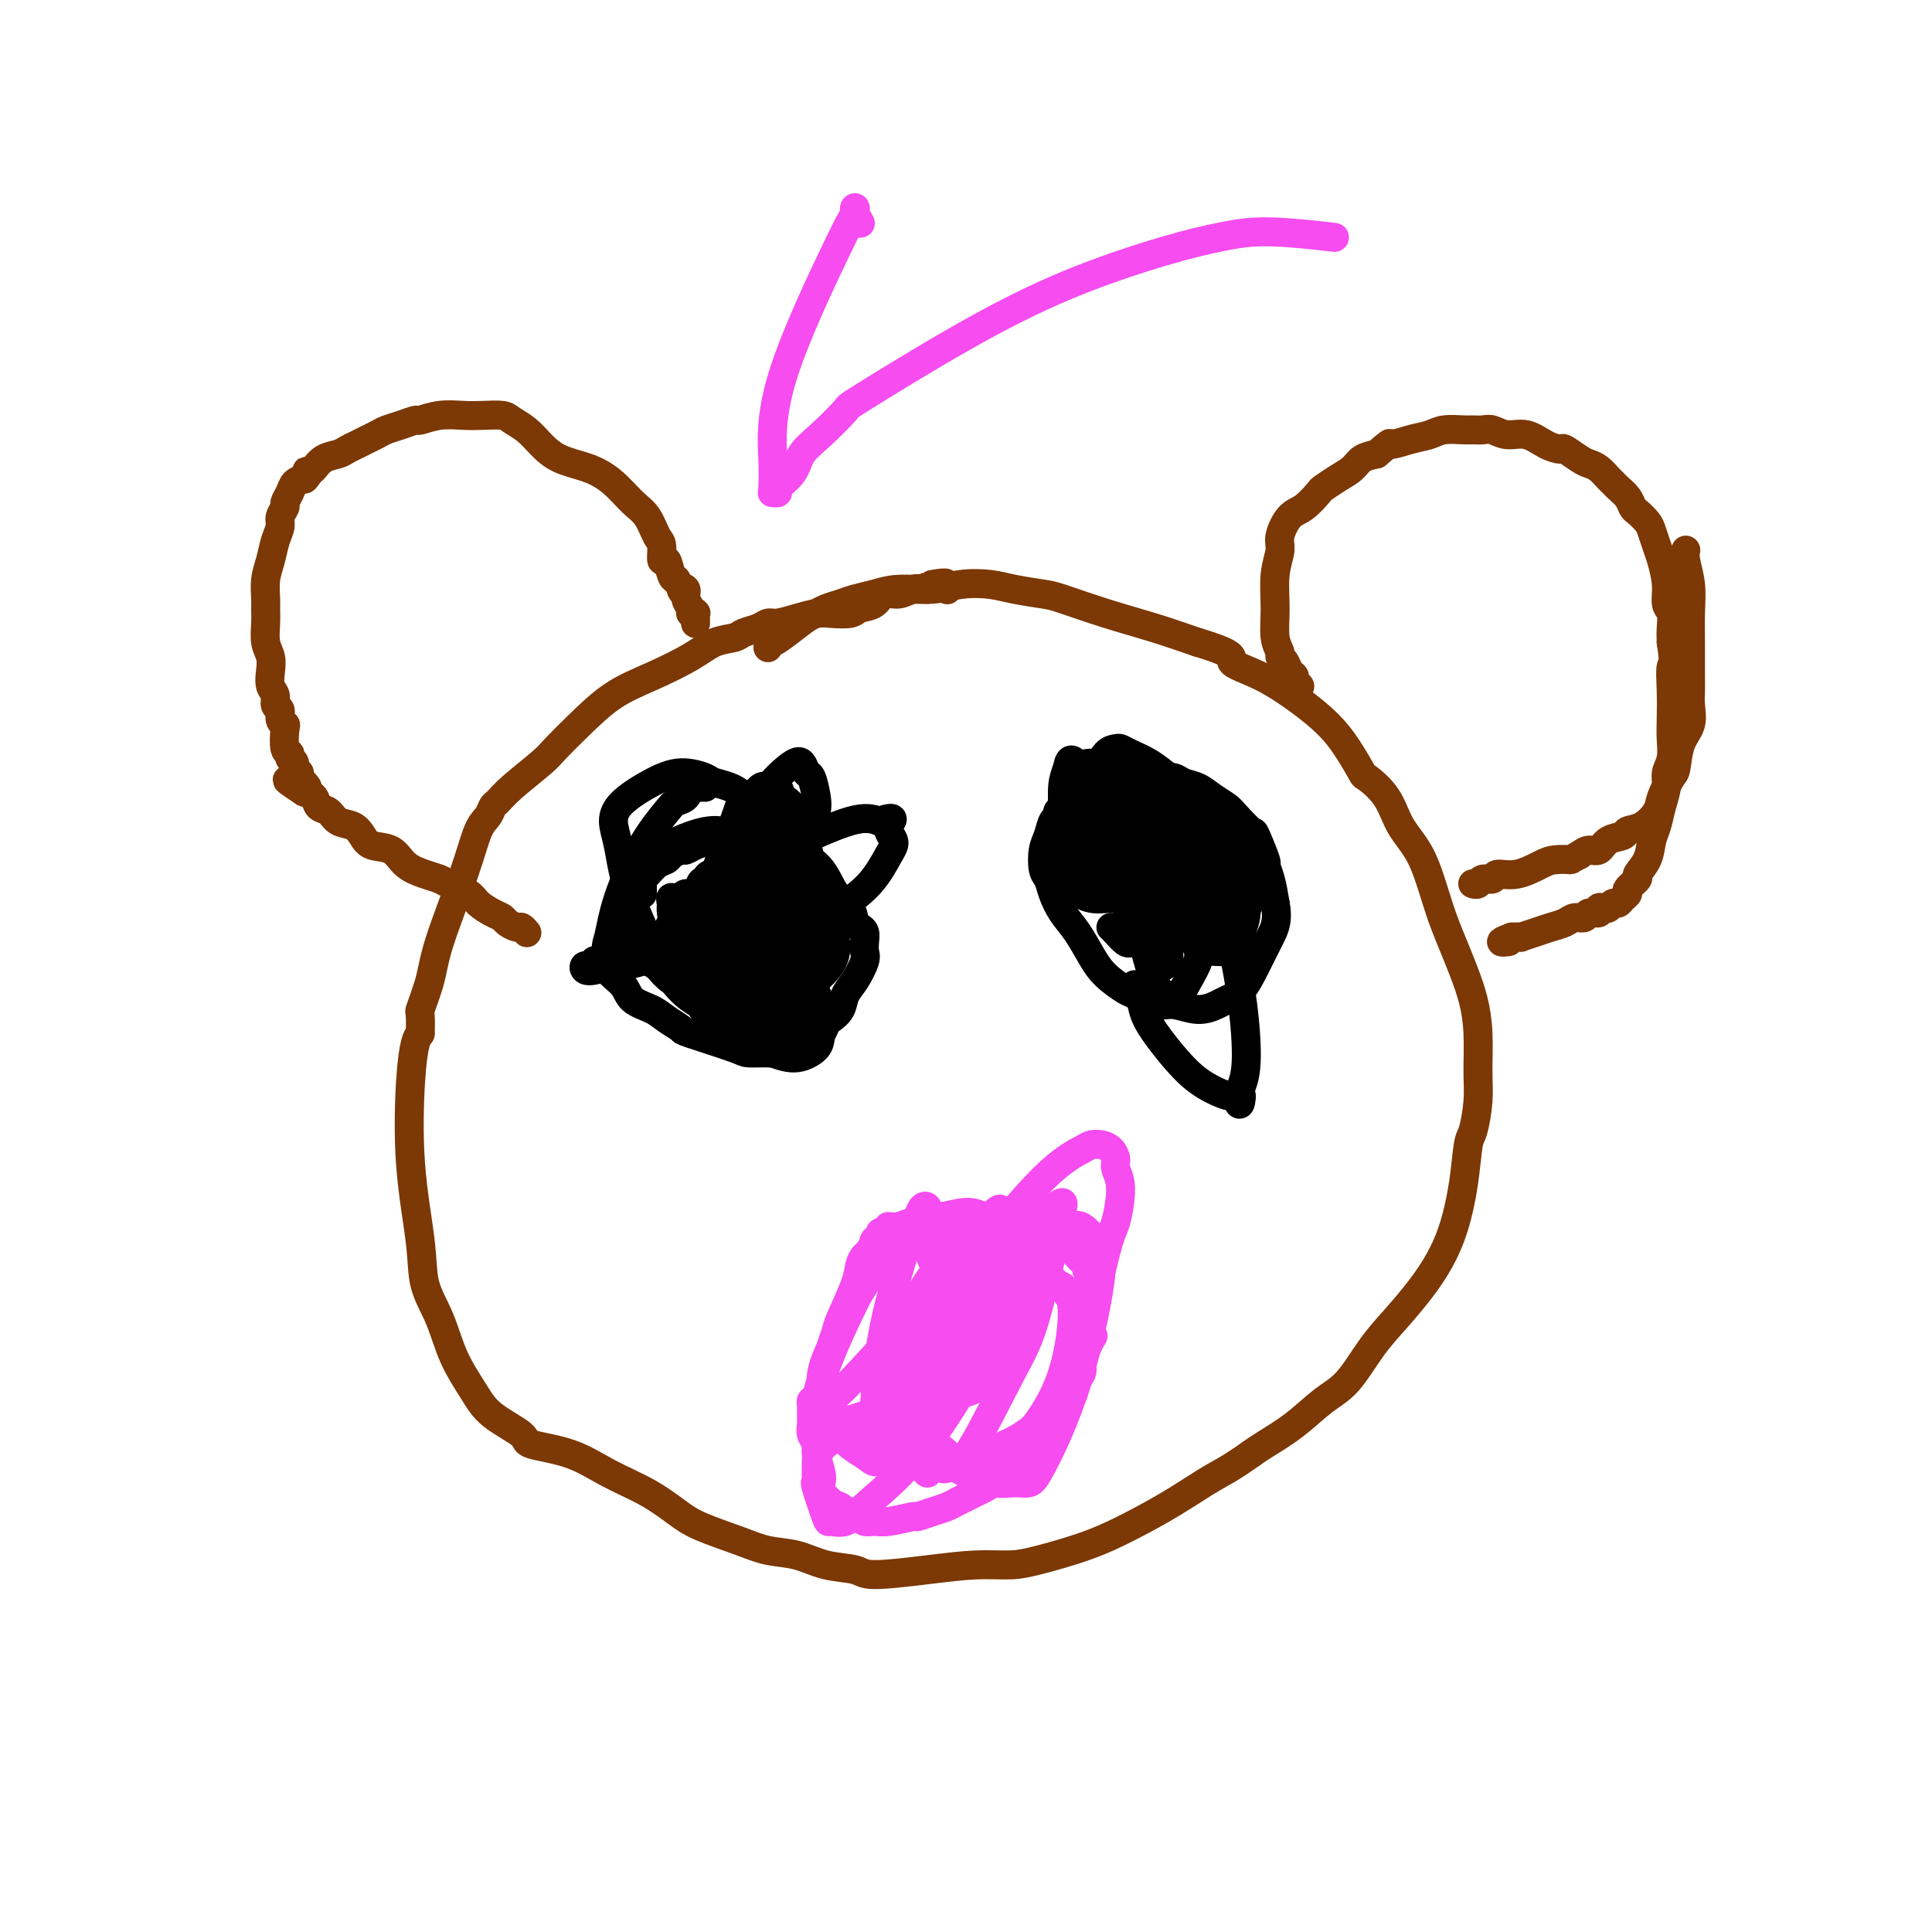 <svg viewBox='0 0 400 400' version='1.1' xmlns='http://www.w3.org/2000/svg' xmlns:xlink='http://www.w3.org/1999/xlink'><g fill='none' stroke='#7C3805' stroke-width='6' stroke-linecap='round' stroke-linejoin='round'><path d='M159,134c0.000,-0.000 0.000,-0.000 0,0c-0.000,0.000 -0.000,0.000 0,0c0.000,-0.000 0.000,-0.000 0,0c-0.000,0.000 -0.000,0.001 0,0c0.000,-0.001 0.000,-0.004 0,0c-0.000,0.004 -0.000,0.015 0,0c0.000,-0.015 0.002,-0.055 0,0c-0.002,0.055 -0.007,0.206 0,0c0.007,-0.206 0.026,-0.770 0,-1c-0.026,-0.230 -0.095,-0.128 0,0c0.095,0.128 0.356,0.280 1,0c0.644,-0.280 1.670,-0.992 3,-2c1.330,-1.008 2.963,-2.312 4,-3c1.037,-0.688 1.477,-0.762 2,-1c0.523,-0.238 1.130,-0.642 2,-1c0.870,-0.358 2.002,-0.669 3,-1c0.998,-0.331 1.861,-0.681 3,-1c1.139,-0.319 2.555,-0.608 4,-1c1.445,-0.392 2.919,-0.887 5,-1c2.081,-0.113 4.771,0.155 7,0c2.229,-0.155 3.999,-0.734 6,-1c2.001,-0.266 4.232,-0.220 6,0c1.768,0.220 3.071,0.614 5,1c1.929,0.386 4.484,0.764 6,1c1.516,0.236 1.994,0.331 4,1c2.006,0.669 5.540,1.911 9,3c3.460,1.089 6.846,2.025 10,3c3.154,0.975 6.077,1.987 9,3'/><path d='M248,133c8.909,2.644 6.683,3.255 7,4c0.317,0.745 3.178,1.626 6,3c2.822,1.374 5.604,3.241 8,5c2.396,1.759 4.406,3.410 6,5c1.594,1.590 2.771,3.120 4,5c1.229,1.880 2.510,4.109 3,5c0.490,0.891 0.190,0.442 1,1c0.810,0.558 2.731,2.122 4,4c1.269,1.878 1.887,4.070 3,6c1.113,1.930 2.721,3.599 4,6c1.279,2.401 2.230,5.532 3,8c0.770,2.468 1.359,4.271 2,6c0.641,1.729 1.334,3.385 2,5c0.666,1.615 1.303,3.188 2,5c0.697,1.812 1.452,3.862 2,6c0.548,2.138 0.890,4.364 1,7c0.110,2.636 -0.011,5.682 0,8c0.011,2.318 0.155,3.910 0,6c-0.155,2.090 -0.610,4.679 -1,6c-0.390,1.321 -0.714,1.373 -1,3c-0.286,1.627 -0.533,4.829 -1,8c-0.467,3.171 -1.156,6.312 -2,9c-0.844,2.688 -1.845,4.922 -3,7c-1.155,2.078 -2.463,4.000 -4,6c-1.537,2.000 -3.301,4.078 -5,6c-1.699,1.922 -3.333,3.687 -5,6c-1.667,2.313 -3.367,5.172 -5,7c-1.633,1.828 -3.201,2.624 -5,4c-1.799,1.376 -3.831,3.332 -6,5c-2.169,1.668 -4.477,3.048 -6,4c-1.523,0.952 -2.262,1.476 -3,2'/><path d='M259,301c-4.538,3.217 -5.882,3.758 -8,5c-2.118,1.242 -5.008,3.184 -8,5c-2.992,1.816 -6.085,3.505 -9,5c-2.915,1.495 -5.652,2.795 -9,4c-3.348,1.205 -7.306,2.313 -10,3c-2.694,0.687 -4.122,0.951 -6,1c-1.878,0.049 -4.206,-0.118 -7,0c-2.794,0.118 -6.055,0.522 -10,1c-3.945,0.478 -8.574,1.029 -11,1c-2.426,-0.029 -2.648,-0.640 -4,-1c-1.352,-0.360 -3.835,-0.470 -6,-1c-2.165,-0.530 -4.013,-1.481 -6,-2c-1.987,-0.519 -4.114,-0.606 -6,-1c-1.886,-0.394 -3.531,-1.094 -6,-2c-2.469,-0.906 -5.762,-2.018 -8,-3c-2.238,-0.982 -3.420,-1.835 -5,-3c-1.580,-1.165 -3.556,-2.642 -6,-4c-2.444,-1.358 -5.354,-2.596 -8,-4c-2.646,-1.404 -5.029,-2.975 -8,-4c-2.971,-1.025 -6.532,-1.506 -8,-2c-1.468,-0.494 -0.843,-1.001 -2,-2c-1.157,-0.999 -4.097,-2.491 -6,-4c-1.903,-1.509 -2.771,-3.035 -4,-5c-1.229,-1.965 -2.820,-4.368 -4,-7c-1.180,-2.632 -1.949,-5.493 -3,-8c-1.051,-2.507 -2.384,-4.661 -3,-7c-0.616,-2.339 -0.516,-4.864 -1,-9c-0.484,-4.136 -1.552,-9.882 -2,-16c-0.448,-6.118 -0.274,-12.609 0,-17c0.274,-4.391 0.650,-6.683 1,-8c0.350,-1.317 0.675,-1.658 1,-2'/><path d='M87,214c0.202,-5.024 -0.294,-4.084 0,-5c0.294,-0.916 1.378,-3.687 2,-6c0.622,-2.313 0.783,-4.168 2,-8c1.217,-3.832 3.491,-9.642 5,-14c1.509,-4.358 2.252,-7.266 3,-9c0.748,-1.734 1.499,-2.296 2,-3c0.501,-0.704 0.751,-1.552 1,-2c0.249,-0.448 0.497,-0.498 1,-1c0.503,-0.502 1.262,-1.457 3,-3c1.738,-1.543 4.457,-3.675 6,-5c1.543,-1.325 1.910,-1.842 3,-3c1.090,-1.158 2.902,-2.958 5,-5c2.098,-2.042 4.481,-4.326 7,-6c2.519,-1.674 5.174,-2.739 8,-4c2.826,-1.261 5.825,-2.719 8,-4c2.175,-1.281 3.528,-2.386 5,-3c1.472,-0.614 3.064,-0.738 4,-1c0.936,-0.262 1.215,-0.661 2,-1c0.785,-0.339 2.076,-0.616 3,-1c0.924,-0.384 1.481,-0.874 2,-1c0.519,-0.126 1.000,0.111 2,0c1.000,-0.111 2.518,-0.569 4,-1c1.482,-0.431 2.929,-0.835 4,-1c1.071,-0.165 1.767,-0.090 3,0c1.233,0.090 3.005,0.197 4,0c0.995,-0.197 1.214,-0.697 2,-1c0.786,-0.303 2.139,-0.407 3,-1c0.861,-0.593 1.231,-1.674 2,-2c0.769,-0.326 1.938,0.105 3,0c1.062,-0.105 2.018,-0.744 3,-1c0.982,-0.256 1.991,-0.128 3,0'/><path d='M192,122c6.973,-1.928 2.404,-1.249 1,-1c-1.404,0.249 0.356,0.067 1,0c0.644,-0.067 0.171,-0.018 0,0c-0.171,0.018 -0.042,0.005 0,0c0.042,-0.005 -0.004,-0.002 0,0c0.004,0.002 0.057,0.004 0,0c-0.057,-0.004 -0.225,-0.015 0,0c0.225,0.015 0.844,0.056 1,0c0.156,-0.056 -0.150,-0.207 0,0c0.150,0.207 0.757,0.774 1,1c0.243,0.226 0.121,0.113 0,0'/></g>
<g fill='none' stroke='#000000' stroke-width='6' stroke-linecap='round' stroke-linejoin='round'><path d='M133,185c0.000,-0.000 0.000,-0.000 0,0c-0.000,0.000 -0.000,0.001 0,0c0.000,-0.001 0.000,-0.004 0,0c-0.000,0.004 -0.000,0.015 0,0c0.000,-0.015 0.000,-0.057 0,0c-0.000,0.057 -0.000,0.211 0,0c0.000,-0.211 0.000,-0.788 0,-1c-0.000,-0.212 -0.000,-0.061 0,0c0.000,0.061 0.000,0.031 0,0c-0.000,-0.031 -0.001,-0.064 0,0c0.001,0.064 0.002,0.225 0,0c-0.002,-0.225 -0.009,-0.838 0,-1c0.009,-0.162 0.034,0.125 0,0c-0.034,-0.125 -0.126,-0.663 0,-1c0.126,-0.337 0.472,-0.472 1,-1c0.528,-0.528 1.240,-1.447 2,-2c0.760,-0.553 1.568,-0.740 2,-1c0.432,-0.260 0.489,-0.595 1,-1c0.511,-0.405 1.476,-0.882 2,-1c0.524,-0.118 0.607,0.122 1,0c0.393,-0.122 1.096,-0.607 2,-1c0.904,-0.393 2.009,-0.696 3,-1c0.991,-0.304 1.870,-0.610 3,-1c1.130,-0.390 2.512,-0.866 4,-1c1.488,-0.134 3.081,0.072 4,0c0.919,-0.072 1.163,-0.423 2,0c0.837,0.423 2.265,1.618 3,2c0.735,0.382 0.775,-0.051 1,0c0.225,0.051 0.636,0.586 1,1c0.364,0.414 0.682,0.707 1,1'/><path d='M166,176c2.556,0.580 0.947,0.530 1,1c0.053,0.470 1.768,1.460 3,3c1.232,1.540 1.980,3.630 3,5c1.020,1.370 2.312,2.019 3,3c0.688,0.981 0.772,2.294 1,3c0.228,0.706 0.598,0.806 1,1c0.402,0.194 0.834,0.481 1,1c0.166,0.519 0.066,1.268 0,2c-0.066,0.732 -0.097,1.445 0,2c0.097,0.555 0.320,0.951 0,2c-0.320,1.049 -1.185,2.752 -2,4c-0.815,1.248 -1.580,2.040 -2,3c-0.420,0.960 -0.495,2.088 -1,3c-0.505,0.912 -1.439,1.606 -2,2c-0.561,0.394 -0.750,0.486 -1,1c-0.250,0.514 -0.561,1.448 -1,2c-0.439,0.552 -1.007,0.722 -2,1c-0.993,0.278 -2.410,0.663 -3,1c-0.590,0.337 -0.353,0.625 -1,1c-0.647,0.375 -2.178,0.836 -3,1c-0.822,0.164 -0.936,0.031 -2,0c-1.064,-0.031 -3.079,0.038 -4,0c-0.921,-0.038 -0.748,-0.184 -3,-1c-2.252,-0.816 -6.929,-2.301 -9,-3c-2.071,-0.699 -1.537,-0.613 -2,-1c-0.463,-0.387 -1.925,-1.247 -3,-2c-1.075,-0.753 -1.763,-1.398 -3,-2c-1.237,-0.602 -3.022,-1.161 -4,-2c-0.978,-0.839 -1.148,-1.957 -2,-3c-0.852,-1.043 -2.386,-2.012 -3,-3c-0.614,-0.988 -0.307,-1.994 0,-3'/><path d='M126,198c-0.834,-1.963 -0.418,-2.372 0,-4c0.418,-1.628 0.837,-4.477 2,-8c1.163,-3.523 3.071,-7.722 5,-11c1.929,-3.278 3.879,-5.635 5,-7c1.121,-1.365 1.413,-1.739 2,-2c0.587,-0.261 1.467,-0.410 2,-1c0.533,-0.590 0.717,-1.622 1,-2c0.283,-0.378 0.664,-0.101 1,0c0.336,0.101 0.626,0.027 1,0c0.374,-0.027 0.832,-0.007 1,0c0.168,0.007 0.045,0.002 0,0c-0.045,-0.002 -0.012,-0.001 0,0c0.012,0.001 0.003,0.000 0,0c-0.003,-0.000 -0.001,-0.000 0,0c0.001,0.000 0.000,0.000 0,0c-0.000,-0.000 -0.000,-0.000 0,0c0.000,0.000 0.000,0.000 0,0c-0.000,-0.000 -0.000,-0.000 0,0'/><path d='M224,164c0.030,-0.030 0.059,-0.060 0,0c-0.059,0.060 -0.208,0.208 0,0c0.208,-0.208 0.773,-0.774 1,-1c0.227,-0.226 0.117,-0.113 0,0c-0.117,0.113 -0.240,0.228 0,0c0.240,-0.228 0.842,-0.797 1,-1c0.158,-0.203 -0.128,-0.040 0,0c0.128,0.040 0.670,-0.041 1,0c0.330,0.041 0.448,0.206 1,0c0.552,-0.206 1.536,-0.784 3,-1c1.464,-0.216 3.406,-0.070 5,0c1.594,0.070 2.838,0.063 4,0c1.162,-0.063 2.241,-0.182 3,0c0.759,0.182 1.199,0.666 2,1c0.801,0.334 1.963,0.518 3,1c1.037,0.482 1.950,1.263 3,2c1.050,0.737 2.236,1.431 3,2c0.764,0.569 1.104,1.012 2,2c0.896,0.988 2.348,2.521 3,3c0.652,0.479 0.503,-0.095 1,1c0.497,1.095 1.638,3.861 2,5c0.362,1.139 -0.056,0.653 0,1c0.056,0.347 0.588,1.528 1,3c0.412,1.472 0.706,3.236 1,5'/><path d='M264,187c0.692,3.615 -0.078,5.153 -1,7c-0.922,1.847 -1.995,4.002 -3,6c-1.005,1.998 -1.942,3.837 -3,5c-1.058,1.163 -2.239,1.648 -3,2c-0.761,0.352 -1.104,0.571 -2,1c-0.896,0.429 -2.346,1.070 -4,1c-1.654,-0.070 -3.514,-0.850 -5,-1c-1.486,-0.150 -2.600,0.331 -4,0c-1.400,-0.331 -3.088,-1.474 -4,-2c-0.912,-0.526 -1.049,-0.436 -2,-1c-0.951,-0.564 -2.717,-1.781 -4,-3c-1.283,-1.219 -2.084,-2.438 -3,-4c-0.916,-1.562 -1.948,-3.466 -3,-5c-1.052,-1.534 -2.125,-2.697 -3,-4c-0.875,-1.303 -1.552,-2.746 -2,-4c-0.448,-1.254 -0.667,-2.318 -1,-3c-0.333,-0.682 -0.779,-0.981 -1,-2c-0.221,-1.019 -0.218,-2.759 0,-4c0.218,-1.241 0.651,-1.982 1,-3c0.349,-1.018 0.615,-2.314 1,-3c0.385,-0.686 0.890,-0.761 1,-1c0.110,-0.239 -0.175,-0.641 0,-1c0.175,-0.359 0.810,-0.674 1,-1c0.190,-0.326 -0.065,-0.665 0,-1c0.065,-0.335 0.451,-0.668 1,-1c0.549,-0.332 1.261,-0.663 2,-1c0.739,-0.337 1.505,-0.679 2,-1c0.495,-0.321 0.720,-0.622 1,-1c0.280,-0.378 0.614,-0.832 1,-1c0.386,-0.168 0.825,-0.048 1,0c0.175,0.048 0.088,0.024 0,0'/><path d='M228,161c1.856,-2.321 0.498,-0.622 0,0c-0.498,0.622 -0.134,0.167 0,0c0.134,-0.167 0.038,-0.048 0,0c-0.038,0.048 -0.019,0.024 0,0'/><path d='M242,177c-0.030,-0.030 -0.061,-0.061 0,0c0.061,0.061 0.212,0.212 0,0c-0.212,-0.212 -0.789,-0.789 -1,-1c-0.211,-0.211 -0.057,-0.057 0,0c0.057,0.057 0.015,0.015 0,0c-0.015,-0.015 -0.004,-0.004 0,0c0.004,0.004 0.001,0.001 0,0c-0.001,-0.001 -0.000,-0.000 0,0c0.000,0.000 0.000,0.000 0,0c-0.000,-0.000 -0.000,-0.000 0,0c0.000,0.000 0.000,0.000 0,0c-0.000,-0.000 -0.000,-0.000 0,0c0.000,0.000 0.000,0.000 0,0c-0.000,-0.000 -0.000,-0.000 0,0c0.000,0.000 0.000,0.000 0,0c-0.000,-0.000 -0.000,-0.000 0,0'/><path d='M237,182c-0.030,0.008 -0.059,0.016 0,0c0.059,-0.016 0.208,-0.057 0,0c-0.208,0.057 -0.773,0.210 -1,0c-0.227,-0.210 -0.117,-0.785 0,-1c0.117,-0.215 0.242,-0.070 0,0c-0.242,0.070 -0.849,0.066 -1,0c-0.151,-0.066 0.156,-0.193 0,-1c-0.156,-0.807 -0.774,-2.293 -1,-4c-0.226,-1.707 -0.061,-3.634 0,-5c0.061,-1.366 0.017,-2.169 0,-3c-0.017,-0.831 -0.006,-1.690 0,-2c0.006,-0.310 0.006,-0.072 0,0c-0.006,0.072 -0.019,-0.021 0,0c0.019,0.021 0.070,0.157 0,0c-0.070,-0.157 -0.260,-0.609 0,0c0.260,0.609 0.970,2.277 2,4c1.030,1.723 2.381,3.501 3,6c0.619,2.499 0.505,5.720 1,8c0.495,2.280 1.597,3.619 2,5c0.403,1.381 0.105,2.805 0,4c-0.105,1.195 -0.017,2.163 0,3c0.017,0.837 -0.035,1.544 0,2c0.035,0.456 0.159,0.662 0,1c-0.159,0.338 -0.601,0.807 -1,1c-0.399,0.193 -0.755,0.110 -1,0c-0.245,-0.110 -0.380,-0.248 -1,-1c-0.620,-0.752 -1.724,-2.119 -2,-3c-0.276,-0.881 0.277,-1.277 0,-3c-0.277,-1.723 -1.382,-4.771 -2,-7c-0.618,-2.229 -0.748,-3.637 -1,-5c-0.252,-1.363 -0.626,-2.682 -1,-4'/><path d='M233,177c-0.375,-3.346 0.689,-2.213 1,-2c0.311,0.213 -0.129,-0.496 0,-1c0.129,-0.504 0.827,-0.804 1,-1c0.173,-0.196 -0.181,-0.288 0,0c0.181,0.288 0.896,0.957 2,2c1.104,1.043 2.597,2.460 4,4c1.403,1.540 2.717,3.201 4,5c1.283,1.799 2.534,3.734 3,5c0.466,1.266 0.147,1.863 0,3c-0.147,1.137 -0.122,2.812 0,4c0.122,1.188 0.342,1.887 0,3c-0.342,1.113 -1.246,2.640 -2,4c-0.754,1.360 -1.357,2.554 -2,3c-0.643,0.446 -1.324,0.144 -2,0c-0.676,-0.144 -1.345,-0.129 -2,-1c-0.655,-0.871 -1.295,-2.629 -2,-5c-0.705,-2.371 -1.473,-5.357 -2,-8c-0.527,-2.643 -0.812,-4.943 -1,-7c-0.188,-2.057 -0.278,-3.871 0,-6c0.278,-2.129 0.924,-4.575 1,-6c0.076,-1.425 -0.419,-1.831 0,-3c0.419,-1.169 1.752,-3.101 3,-4c1.248,-0.899 2.413,-0.764 3,-1c0.587,-0.236 0.598,-0.843 1,-1c0.402,-0.157 1.195,0.135 2,1c0.805,0.865 1.624,2.304 3,6c1.376,3.696 3.311,9.648 5,16c1.689,6.352 3.133,13.105 4,19c0.867,5.895 1.156,10.933 1,14c-0.156,3.067 -0.759,4.162 -1,5c-0.241,0.838 -0.121,1.419 0,2'/><path d='M257,227c-0.230,3.228 -0.806,0.798 -1,0c-0.194,-0.798 -0.006,0.037 -1,0c-0.994,-0.037 -3.169,-0.948 -5,-2c-1.831,-1.052 -3.317,-2.247 -5,-4c-1.683,-1.753 -3.561,-4.064 -5,-6c-1.439,-1.936 -2.437,-3.498 -3,-5c-0.563,-1.502 -0.690,-2.943 -1,-4c-0.310,-1.057 -0.803,-1.731 -1,-2c-0.197,-0.269 -0.099,-0.135 0,0'/><path d='M242,182c-0.418,0.007 -0.836,0.014 -1,0c-0.164,-0.014 -0.072,-0.048 0,0c0.072,0.048 0.126,0.178 0,0c-0.126,-0.178 -0.430,-0.664 -1,-1c-0.570,-0.336 -1.405,-0.523 -2,-1c-0.595,-0.477 -0.949,-1.244 -1,-2c-0.051,-0.756 0.200,-1.501 0,-2c-0.200,-0.499 -0.852,-0.753 -1,-1c-0.148,-0.247 0.207,-0.487 0,-1c-0.207,-0.513 -0.977,-1.299 -1,-2c-0.023,-0.701 0.699,-1.319 1,-2c0.301,-0.681 0.180,-1.427 1,-2c0.820,-0.573 2.580,-0.973 4,-1c1.420,-0.027 2.501,0.320 4,1c1.499,0.680 3.418,1.693 5,3c1.582,1.307 2.828,2.907 4,5c1.172,2.093 2.269,4.680 3,7c0.731,2.320 1.095,4.373 1,6c-0.095,1.627 -0.650,2.828 -1,4c-0.350,1.172 -0.496,2.313 -1,3c-0.504,0.687 -1.367,0.918 -2,1c-0.633,0.082 -1.035,0.013 -2,0c-0.965,-0.013 -2.494,0.028 -5,-2c-2.506,-2.028 -5.988,-6.127 -9,-11c-3.012,-4.873 -5.554,-10.521 -7,-14c-1.446,-3.479 -1.796,-4.789 -2,-6c-0.204,-1.211 -0.261,-2.325 0,-3c0.261,-0.675 0.839,-0.913 1,-1c0.161,-0.087 -0.097,-0.025 0,0c0.097,0.025 0.548,0.012 1,0'/><path d='M231,160c0.500,-0.230 0.749,1.196 1,2c0.251,0.804 0.503,0.987 1,2c0.497,1.013 1.239,2.857 2,5c0.761,2.143 1.540,4.584 2,7c0.460,2.416 0.600,4.806 1,6c0.400,1.194 1.061,1.193 1,2c-0.061,0.807 -0.845,2.421 -1,3c-0.155,0.579 0.320,0.122 0,0c-0.320,-0.122 -1.434,0.091 -2,0c-0.566,-0.091 -0.583,-0.484 -1,-1c-0.417,-0.516 -1.234,-1.154 -2,-2c-0.766,-0.846 -1.480,-1.900 -2,-3c-0.520,-1.100 -0.844,-2.245 -1,-3c-0.156,-0.755 -0.144,-1.119 0,-2c0.144,-0.881 0.420,-2.279 1,-4c0.580,-1.721 1.465,-3.765 2,-5c0.535,-1.235 0.719,-1.662 1,-2c0.281,-0.338 0.660,-0.588 1,-1c0.340,-0.412 0.643,-0.985 1,-1c0.357,-0.015 0.769,0.527 1,1c0.231,0.473 0.281,0.877 1,2c0.719,1.123 2.109,2.966 3,5c0.891,2.034 1.285,4.261 1,6c-0.285,1.739 -1.250,2.991 -2,4c-0.750,1.009 -1.285,1.774 -2,2c-0.715,0.226 -1.609,-0.086 -2,0c-0.391,0.086 -0.280,0.569 -1,0c-0.720,-0.569 -2.271,-2.192 -3,-3c-0.729,-0.808 -0.637,-0.802 -1,-2c-0.363,-1.198 -1.182,-3.599 -2,-6'/><path d='M229,172c-0.892,-2.581 -1.624,-5.032 -2,-7c-0.376,-1.968 -0.398,-3.453 0,-5c0.398,-1.547 1.214,-3.156 2,-4c0.786,-0.844 1.540,-0.925 2,-1c0.460,-0.075 0.626,-0.146 1,0c0.374,0.146 0.955,0.508 2,1c1.045,0.492 2.552,1.113 4,2c1.448,0.887 2.836,2.039 4,3c1.164,0.961 2.105,1.732 3,4c0.895,2.268 1.744,6.033 2,8c0.256,1.967 -0.080,2.136 0,4c0.080,1.864 0.577,5.424 0,8c-0.577,2.576 -2.226,4.168 -3,5c-0.774,0.832 -0.672,0.905 -1,1c-0.328,0.095 -1.086,0.212 -2,0c-0.914,-0.212 -1.983,-0.753 -3,-2c-1.017,-1.247 -1.983,-3.201 -3,-5c-1.017,-1.799 -2.086,-3.443 -3,-5c-0.914,-1.557 -1.673,-3.025 -2,-4c-0.327,-0.975 -0.221,-1.456 0,-2c0.221,-0.544 0.558,-1.152 1,-2c0.442,-0.848 0.989,-1.937 2,-3c1.011,-1.063 2.487,-2.100 4,-3c1.513,-0.900 3.063,-1.663 4,-2c0.937,-0.337 1.262,-0.248 2,0c0.738,0.248 1.889,0.653 3,1c1.111,0.347 2.182,0.634 3,1c0.818,0.366 1.384,0.809 2,2c0.616,1.191 1.281,3.128 2,5c0.719,1.872 1.491,3.678 2,5c0.509,1.322 0.754,2.161 1,3'/><path d='M256,180c1.164,2.442 0.573,1.048 0,1c-0.573,-0.048 -1.129,1.252 -2,2c-0.871,0.748 -2.056,0.944 -4,1c-1.944,0.056 -4.647,-0.028 -6,0c-1.353,0.028 -1.356,0.168 -3,0c-1.644,-0.168 -4.928,-0.644 -7,-1c-2.072,-0.356 -2.932,-0.592 -4,-1c-1.068,-0.408 -2.343,-0.987 -3,-2c-0.657,-1.013 -0.695,-2.458 -1,-4c-0.305,-1.542 -0.878,-3.181 -1,-5c-0.122,-1.819 0.208,-3.819 1,-5c0.792,-1.181 2.046,-1.544 3,-2c0.954,-0.456 1.609,-1.005 2,-1c0.391,0.005 0.518,0.563 1,1c0.482,0.437 1.317,0.753 2,1c0.683,0.247 1.213,0.425 2,1c0.787,0.575 1.830,1.548 3,3c1.170,1.452 2.466,3.384 3,5c0.534,1.616 0.306,2.916 0,4c-0.306,1.084 -0.692,1.952 -1,3c-0.308,1.048 -0.540,2.275 -1,3c-0.460,0.725 -1.150,0.948 -2,1c-0.850,0.052 -1.862,-0.068 -3,0c-1.138,0.068 -2.404,0.323 -4,0c-1.596,-0.323 -3.524,-1.225 -5,-2c-1.476,-0.775 -2.501,-1.425 -3,-2c-0.499,-0.575 -0.471,-1.077 -1,-2c-0.529,-0.923 -1.616,-2.268 -2,-4c-0.384,-1.732 -0.065,-3.851 0,-6c0.065,-2.149 -0.124,-4.328 0,-6c0.124,-1.672 0.562,-2.836 1,-4'/><path d='M221,159c0.461,-2.691 1.112,-1.419 2,-1c0.888,0.419 2.013,-0.014 3,0c0.987,0.014 1.837,0.476 3,1c1.163,0.524 2.640,1.109 4,2c1.360,0.891 2.604,2.087 4,3c1.396,0.913 2.943,1.542 4,3c1.057,1.458 1.624,3.743 2,5c0.376,1.257 0.562,1.485 0,3c-0.562,1.515 -1.871,4.316 -3,6c-1.129,1.684 -2.077,2.250 -3,3c-0.923,0.750 -1.819,1.685 -3,2c-1.181,0.315 -2.646,0.011 -4,0c-1.354,-0.011 -2.598,0.271 -4,0c-1.402,-0.271 -2.961,-1.094 -4,-2c-1.039,-0.906 -1.558,-1.894 -2,-3c-0.442,-1.106 -0.807,-2.328 -1,-3c-0.193,-0.672 -0.214,-0.793 0,-2c0.214,-1.207 0.661,-3.501 1,-5c0.339,-1.499 0.568,-2.204 1,-3c0.432,-0.796 1.067,-1.682 2,-2c0.933,-0.318 2.163,-0.067 3,0c0.837,0.067 1.279,-0.050 2,0c0.721,0.050 1.721,0.268 3,1c1.279,0.732 2.837,1.977 4,3c1.163,1.023 1.929,1.823 3,3c1.071,1.177 2.446,2.732 3,4c0.554,1.268 0.287,2.249 0,3c-0.287,0.751 -0.592,1.274 -1,2c-0.408,0.726 -0.917,1.657 -1,2c-0.083,0.343 0.262,0.098 0,0c-0.262,-0.098 -1.131,-0.049 -2,0'/><path d='M237,184c-0.838,1.090 -0.932,0.315 -2,-1c-1.068,-1.315 -3.111,-3.171 -4,-4c-0.889,-0.829 -0.625,-0.633 -1,-1c-0.375,-0.367 -1.387,-1.299 -2,-2c-0.613,-0.701 -0.825,-1.173 -1,-2c-0.175,-0.827 -0.313,-2.011 0,-3c0.313,-0.989 1.076,-1.783 2,-3c0.924,-1.217 2.008,-2.856 3,-4c0.992,-1.144 1.892,-1.792 3,-2c1.108,-0.208 2.422,0.024 3,0c0.578,-0.024 0.418,-0.305 1,0c0.582,0.305 1.907,1.194 3,2c1.093,0.806 1.954,1.528 3,3c1.046,1.472 2.275,3.694 3,6c0.725,2.306 0.945,4.696 1,7c0.055,2.304 -0.054,4.523 -1,6c-0.946,1.477 -2.729,2.212 -4,3c-1.271,0.788 -2.029,1.629 -3,2c-0.971,0.371 -2.155,0.271 -3,0c-0.845,-0.271 -1.351,-0.715 -2,-1c-0.649,-0.285 -1.441,-0.411 -2,-1c-0.559,-0.589 -0.886,-1.640 -1,-2c-0.114,-0.360 -0.014,-0.027 0,-1c0.014,-0.973 -0.057,-3.252 0,-5c0.057,-1.748 0.241,-2.966 1,-4c0.759,-1.034 2.094,-1.882 3,-3c0.906,-1.118 1.384,-2.504 2,-3c0.616,-0.496 1.371,-0.102 2,0c0.629,0.102 1.131,-0.088 2,0c0.869,0.088 2.105,0.454 3,1c0.895,0.546 1.447,1.273 2,2'/><path d='M248,174c1.740,0.583 1.592,0.539 2,1c0.408,0.461 1.374,1.425 2,2c0.626,0.575 0.914,0.761 1,1c0.086,0.239 -0.028,0.531 0,1c0.028,0.469 0.198,1.117 0,2c-0.198,0.883 -0.763,2.003 -1,3c-0.237,0.997 -0.147,1.873 0,3c0.147,1.127 0.352,2.506 0,3c-0.352,0.494 -1.260,0.102 -2,0c-0.740,-0.102 -1.312,0.084 -2,0c-0.688,-0.084 -1.491,-0.440 -2,-1c-0.509,-0.560 -0.723,-1.325 -1,-2c-0.277,-0.675 -0.618,-1.259 -1,-2c-0.382,-0.741 -0.807,-1.638 -1,-3c-0.193,-1.362 -0.155,-3.188 0,-5c0.155,-1.812 0.426,-3.610 1,-5c0.574,-1.390 1.452,-2.370 2,-3c0.548,-0.630 0.765,-0.908 1,-1c0.235,-0.092 0.489,0.001 1,0c0.511,-0.001 1.279,-0.097 2,0c0.721,0.097 1.394,0.386 2,1c0.606,0.614 1.144,1.554 2,3c0.856,1.446 2.032,3.399 3,5c0.968,1.601 1.730,2.852 2,4c0.270,1.148 0.047,2.195 0,3c-0.047,0.805 0.081,1.368 0,2c-0.081,0.632 -0.372,1.334 -1,2c-0.628,0.666 -1.592,1.295 -3,2c-1.408,0.705 -3.259,1.487 -5,2c-1.741,0.513 -3.370,0.756 -5,1'/><path d='M245,193c-2.086,0.718 -2.300,1.014 -3,1c-0.700,-0.014 -1.886,-0.338 -3,-1c-1.114,-0.662 -2.155,-1.663 -3,-3c-0.845,-1.337 -1.495,-3.012 -2,-5c-0.505,-1.988 -0.864,-4.291 -1,-6c-0.136,-1.709 -0.050,-2.826 0,-4c0.050,-1.174 0.065,-2.406 0,-3c-0.065,-0.594 -0.211,-0.551 0,-1c0.211,-0.449 0.779,-1.390 1,-2c0.221,-0.610 0.097,-0.888 0,-1c-0.097,-0.112 -0.166,-0.058 0,0c0.166,0.058 0.567,0.120 1,0c0.433,-0.120 0.896,-0.422 1,0c0.104,0.422 -0.153,1.566 0,2c0.153,0.434 0.716,0.157 1,1c0.284,0.843 0.287,2.807 0,4c-0.287,1.193 -0.865,1.615 -1,3c-0.135,1.385 0.175,3.733 0,6c-0.175,2.267 -0.833,4.451 -1,6c-0.167,1.549 0.159,2.461 0,3c-0.159,0.539 -0.803,0.705 -1,1c-0.197,0.295 0.052,0.720 0,1c-0.052,0.280 -0.406,0.415 -1,0c-0.594,-0.415 -1.427,-1.379 -2,-2c-0.573,-0.621 -0.885,-0.898 -1,-1c-0.115,-0.102 -0.033,-0.029 0,0c0.033,0.029 0.016,0.015 0,0'/><path d='M153,204c0.008,0.000 0.016,0.001 0,0c-0.016,-0.001 -0.055,-0.003 0,0c0.055,0.003 0.205,0.013 0,0c-0.205,-0.013 -0.765,-0.048 -1,0c-0.235,0.048 -0.147,0.179 0,0c0.147,-0.179 0.351,-0.668 0,-1c-0.351,-0.332 -1.258,-0.506 -2,-1c-0.742,-0.494 -1.320,-1.306 -2,-2c-0.680,-0.694 -1.461,-1.270 -2,-2c-0.539,-0.730 -0.836,-1.614 -1,-2c-0.164,-0.386 -0.195,-0.273 0,-2c0.195,-1.727 0.615,-5.294 2,-10c1.385,-4.706 3.735,-10.551 5,-14c1.265,-3.449 1.444,-4.504 2,-5c0.556,-0.496 1.489,-0.435 2,0c0.511,0.435 0.600,1.244 1,2c0.400,0.756 1.110,1.458 2,3c0.890,1.542 1.959,3.923 3,7c1.041,3.077 2.054,6.849 3,10c0.946,3.151 1.825,5.682 2,8c0.175,2.318 -0.352,4.422 -1,6c-0.648,1.578 -1.416,2.631 -2,3c-0.584,0.369 -0.985,0.053 -2,0c-1.015,-0.053 -2.645,0.155 -4,0c-1.355,-0.155 -2.436,-0.674 -4,-1c-1.564,-0.326 -3.610,-0.457 -5,-1c-1.390,-0.543 -2.124,-1.496 -3,-2c-0.876,-0.504 -1.895,-0.558 -3,-2c-1.105,-1.442 -2.298,-4.273 -3,-6c-0.702,-1.727 -0.915,-2.351 -1,-3c-0.085,-0.649 -0.043,-1.325 0,-2'/><path d='M139,187c-0.504,-1.853 0.236,-0.985 1,-1c0.764,-0.015 1.552,-0.911 2,-1c0.448,-0.089 0.555,0.630 1,1c0.445,0.370 1.227,0.391 2,1c0.773,0.609 1.539,1.807 3,3c1.461,1.193 3.619,2.380 5,4c1.381,1.620 1.986,3.674 3,6c1.014,2.326 2.439,4.926 3,7c0.561,2.074 0.259,3.624 0,5c-0.259,1.376 -0.474,2.578 -1,3c-0.526,0.422 -1.364,0.063 -2,0c-0.636,-0.063 -1.070,0.171 -2,0c-0.930,-0.171 -2.355,-0.748 -3,-1c-0.645,-0.252 -0.509,-0.181 -1,-1c-0.491,-0.819 -1.607,-2.528 -2,-4c-0.393,-1.472 -0.061,-2.705 0,-5c0.061,-2.295 -0.149,-5.651 1,-10c1.149,-4.349 3.656,-9.691 5,-13c1.344,-3.309 1.526,-4.584 2,-5c0.474,-0.416 1.240,0.027 2,0c0.760,-0.027 1.515,-0.523 2,0c0.485,0.523 0.700,2.064 1,3c0.300,0.936 0.684,1.267 1,2c0.316,0.733 0.562,1.870 1,3c0.438,1.130 1.067,2.255 1,3c-0.067,0.745 -0.828,1.112 -1,2c-0.172,0.888 0.247,2.299 0,3c-0.247,0.701 -1.159,0.693 -2,1c-0.841,0.307 -1.611,0.929 -3,1c-1.389,0.071 -3.397,-0.408 -5,-1c-1.603,-0.592 -2.802,-1.296 -4,-2'/><path d='M149,191c-2.578,-0.969 -2.024,-2.890 -2,-4c0.024,-1.110 -0.482,-1.407 -1,-2c-0.518,-0.593 -1.046,-1.480 -1,-2c0.046,-0.520 0.667,-0.672 1,-1c0.333,-0.328 0.378,-0.832 1,-1c0.622,-0.168 1.823,-0.001 3,0c1.177,0.001 2.332,-0.164 4,0c1.668,0.164 3.849,0.658 5,1c1.151,0.342 1.274,0.533 2,1c0.726,0.467 2.057,1.210 3,2c0.943,0.790 1.499,1.629 2,2c0.501,0.371 0.947,0.276 1,1c0.053,0.724 -0.288,2.268 -1,4c-0.712,1.732 -1.795,3.654 -3,5c-1.205,1.346 -2.532,2.118 -4,3c-1.468,0.882 -3.076,1.873 -4,2c-0.924,0.127 -1.164,-0.612 -2,-1c-0.836,-0.388 -2.270,-0.425 -3,-1c-0.730,-0.575 -0.758,-1.687 -1,-2c-0.242,-0.313 -0.697,0.172 -1,0c-0.303,-0.172 -0.454,-1.003 0,-2c0.454,-0.997 1.512,-2.160 2,-3c0.488,-0.840 0.407,-1.357 1,-2c0.593,-0.643 1.861,-1.414 3,-2c1.139,-0.586 2.148,-0.988 3,-1c0.852,-0.012 1.547,0.367 2,1c0.453,0.633 0.663,1.520 1,2c0.337,0.480 0.802,0.551 1,1c0.198,0.449 0.130,1.275 0,2c-0.130,0.725 -0.323,1.350 -1,2c-0.677,0.650 -1.839,1.325 -3,2'/><path d='M157,198c-0.766,0.771 -0.681,0.700 -2,1c-1.319,0.300 -4.042,0.971 -6,1c-1.958,0.029 -3.150,-0.582 -4,-1c-0.850,-0.418 -1.359,-0.641 -2,-1c-0.641,-0.359 -1.413,-0.853 -2,-2c-0.587,-1.147 -0.988,-2.947 -1,-4c-0.012,-1.053 0.366,-1.358 1,-2c0.634,-0.642 1.522,-1.620 2,-2c0.478,-0.380 0.544,-0.162 1,0c0.456,0.162 1.302,0.268 2,1c0.698,0.732 1.246,2.090 2,3c0.754,0.910 1.712,1.370 2,2c0.288,0.630 -0.093,1.428 0,2c0.093,0.572 0.660,0.919 1,2c0.340,1.081 0.453,2.897 0,4c-0.453,1.103 -1.471,1.493 -3,2c-1.529,0.507 -3.570,1.132 -5,1c-1.430,-0.132 -2.250,-1.021 -3,-2c-0.750,-0.979 -1.430,-2.050 -2,-3c-0.570,-0.950 -1.029,-1.780 -1,-3c0.029,-1.220 0.546,-2.828 1,-4c0.454,-1.172 0.844,-1.906 2,-3c1.156,-1.094 3.078,-2.548 4,-3c0.922,-0.452 0.844,0.098 2,0c1.156,-0.098 3.548,-0.843 6,-1c2.452,-0.157 4.966,0.276 7,1c2.034,0.724 3.589,1.741 5,3c1.411,1.259 2.677,2.760 4,4c1.323,1.240 2.702,2.218 3,3c0.298,0.782 -0.486,1.366 -1,2c-0.514,0.634 -0.757,1.317 -1,2'/><path d='M169,201c-0.996,0.836 -2.485,0.925 -4,1c-1.515,0.075 -3.057,0.136 -5,0c-1.943,-0.136 -4.287,-0.468 -6,-1c-1.713,-0.532 -2.794,-1.265 -4,-2c-1.206,-0.735 -2.538,-1.472 -3,-2c-0.462,-0.528 -0.054,-0.847 0,-2c0.054,-1.153 -0.245,-3.139 1,-8c1.245,-4.861 4.035,-12.598 7,-18c2.965,-5.402 6.104,-8.468 8,-10c1.896,-1.532 2.547,-1.530 3,-1c0.453,0.530 0.707,1.589 1,2c0.293,0.411 0.623,0.176 1,1c0.377,0.824 0.799,2.708 1,4c0.201,1.292 0.181,1.992 0,3c-0.181,1.008 -0.524,2.323 -1,4c-0.476,1.677 -1.086,3.717 -3,7c-1.914,3.283 -5.132,7.809 -7,10c-1.868,2.191 -2.385,2.048 -4,3c-1.615,0.952 -4.326,2.998 -6,4c-1.674,1.002 -2.309,0.960 -3,1c-0.691,0.040 -1.436,0.162 -2,0c-0.564,-0.162 -0.948,-0.607 -1,-1c-0.052,-0.393 0.226,-0.733 0,-1c-0.226,-0.267 -0.956,-0.462 -1,-1c-0.044,-0.538 0.597,-1.419 1,-2c0.403,-0.581 0.566,-0.861 1,-1c0.434,-0.139 1.138,-0.137 2,0c0.862,0.137 1.880,0.408 4,1c2.120,0.592 5.340,1.506 7,2c1.660,0.494 1.760,0.570 3,1c1.240,0.430 3.620,1.215 6,2'/><path d='M165,197c3.932,0.886 2.261,0.601 2,1c-0.261,0.399 0.886,1.482 1,2c0.114,0.518 -0.806,0.473 -2,1c-1.194,0.527 -2.662,1.627 -4,2c-1.338,0.373 -2.545,0.018 -4,0c-1.455,-0.018 -3.156,0.300 -5,0c-1.844,-0.300 -3.830,-1.219 -5,-2c-1.170,-0.781 -1.522,-1.426 -2,-2c-0.478,-0.574 -1.081,-1.078 -1,-2c0.081,-0.922 0.846,-2.263 1,-3c0.154,-0.737 -0.304,-0.868 0,-1c0.304,-0.132 1.370,-0.263 2,0c0.630,0.263 0.823,0.920 1,1c0.177,0.080 0.337,-0.418 1,0c0.663,0.418 1.828,1.753 3,3c1.172,1.247 2.351,2.405 4,4c1.649,1.595 3.769,3.627 5,5c1.231,1.373 1.573,2.086 2,3c0.427,0.914 0.938,2.030 1,3c0.062,0.970 -0.325,1.793 -1,2c-0.675,0.207 -1.636,-0.202 -3,0c-1.364,0.202 -3.129,1.016 -5,1c-1.871,-0.016 -3.847,-0.862 -5,-1c-1.153,-0.138 -1.484,0.431 -2,0c-0.516,-0.431 -1.217,-1.863 -2,-3c-0.783,-1.137 -1.648,-1.978 -2,-3c-0.352,-1.022 -0.191,-2.224 0,-3c0.191,-0.776 0.412,-1.126 1,-2c0.588,-0.874 1.543,-2.274 2,-3c0.457,-0.726 0.416,-0.779 1,-1c0.584,-0.221 1.792,-0.611 3,-1'/><path d='M152,198c1.540,-1.599 1.892,-0.595 3,0c1.108,0.595 2.974,0.783 4,1c1.026,0.217 1.214,0.463 2,1c0.786,0.537 2.172,1.367 3,2c0.828,0.633 1.098,1.071 1,2c-0.098,0.929 -0.563,2.349 -1,3c-0.437,0.651 -0.846,0.533 -2,1c-1.154,0.467 -3.052,1.520 -5,2c-1.948,0.480 -3.947,0.386 -6,0c-2.053,-0.386 -4.160,-1.064 -6,-2c-1.840,-0.936 -3.412,-2.129 -5,-4c-1.588,-1.871 -3.193,-4.418 -5,-8c-1.807,-3.582 -3.815,-8.198 -5,-12c-1.185,-3.802 -1.547,-6.789 -2,-9c-0.453,-2.211 -0.997,-3.647 -1,-5c-0.003,-1.353 0.534,-2.623 2,-4c1.466,-1.377 3.859,-2.863 6,-4c2.141,-1.137 4.028,-1.927 6,-2c1.972,-0.073 4.028,0.570 5,1c0.972,0.430 0.861,0.647 2,1c1.139,0.353 3.530,0.841 5,2c1.470,1.159 2.021,2.989 3,5c0.979,2.011 2.388,4.202 3,8c0.612,3.798 0.429,9.204 0,13c-0.429,3.796 -1.104,5.981 -2,8c-0.896,2.019 -2.014,3.870 -3,5c-0.986,1.130 -1.839,1.538 -3,2c-1.161,0.462 -2.631,0.980 -4,1c-1.369,0.020 -2.638,-0.456 -4,-1c-1.362,-0.544 -2.818,-1.155 -4,-2c-1.182,-0.845 -2.091,-1.922 -3,-3'/><path d='M136,200c-1.943,-1.154 -3.302,-1.539 -4,-2c-0.698,-0.461 -0.737,-0.998 -1,-2c-0.263,-1.002 -0.750,-2.471 -1,-4c-0.250,-1.529 -0.262,-3.119 0,-5c0.262,-1.881 0.799,-4.053 2,-6c1.201,-1.947 3.067,-3.669 5,-5c1.933,-1.331 3.932,-2.270 6,-3c2.068,-0.730 4.204,-1.249 6,-1c1.796,0.249 3.253,1.268 5,2c1.747,0.732 3.785,1.179 5,2c1.215,0.821 1.606,2.015 2,3c0.394,0.985 0.791,1.759 1,3c0.209,1.241 0.231,2.949 0,5c-0.231,2.051 -0.714,4.446 -1,6c-0.286,1.554 -0.374,2.266 -1,4c-0.626,1.734 -1.790,4.491 -3,6c-1.210,1.509 -2.467,1.771 -4,2c-1.533,0.229 -3.343,0.425 -5,0c-1.657,-0.425 -3.160,-1.472 -4,-2c-0.840,-0.528 -1.018,-0.539 -1,-1c0.018,-0.461 0.231,-1.373 0,-2c-0.231,-0.627 -0.906,-0.968 0,-4c0.906,-3.032 3.394,-8.753 6,-15c2.606,-6.247 5.332,-13.019 7,-16c1.668,-2.981 2.279,-2.169 3,-2c0.721,0.169 1.554,-0.303 2,0c0.446,0.303 0.506,1.382 1,2c0.494,0.618 1.421,0.774 2,2c0.579,1.226 0.810,3.522 1,5c0.190,1.478 0.340,2.136 1,4c0.660,1.864 1.830,4.932 3,8'/><path d='M169,184c1.366,3.913 2.282,5.195 3,7c0.718,1.805 1.237,4.132 1,6c-0.237,1.868 -1.232,3.278 -3,5c-1.768,1.722 -4.309,3.755 -7,5c-2.691,1.245 -5.531,1.703 -8,2c-2.469,0.297 -4.569,0.432 -6,0c-1.431,-0.432 -2.195,-1.433 -3,-2c-0.805,-0.567 -1.651,-0.701 -2,-2c-0.349,-1.299 -0.202,-3.762 0,-5c0.202,-1.238 0.460,-1.250 1,-3c0.540,-1.750 1.361,-5.237 3,-8c1.639,-2.763 4.096,-4.801 5,-6c0.904,-1.199 0.255,-1.559 1,-2c0.745,-0.441 2.883,-0.963 4,-1c1.117,-0.037 1.214,0.410 2,1c0.786,0.590 2.261,1.324 3,2c0.739,0.676 0.743,1.295 1,2c0.257,0.705 0.767,1.496 1,2c0.233,0.504 0.190,0.722 0,1c-0.190,0.278 -0.527,0.616 -1,1c-0.473,0.384 -1.083,0.813 -2,1c-0.917,0.187 -2.141,0.131 -3,0c-0.859,-0.131 -1.352,-0.338 -2,-1c-0.648,-0.662 -1.452,-1.780 -2,-2c-0.548,-0.220 -0.839,0.456 -1,0c-0.161,-0.456 -0.193,-2.046 0,-3c0.193,-0.954 0.610,-1.272 1,-2c0.390,-0.728 0.754,-1.865 2,-3c1.246,-1.135 3.374,-2.267 7,-4c3.626,-1.733 8.750,-4.067 12,-5c3.250,-0.933 4.625,-0.467 6,0'/><path d='M182,170c4.255,-1.320 2.392,-0.120 2,1c-0.392,1.120 0.687,2.162 1,3c0.313,0.838 -0.140,1.474 -1,3c-0.860,1.526 -2.126,3.944 -4,6c-1.874,2.056 -4.356,3.750 -6,5c-1.644,1.250 -2.450,2.056 -4,3c-1.550,0.944 -3.844,2.028 -6,3c-2.156,0.972 -4.175,1.833 -6,2c-1.825,0.167 -3.455,-0.361 -5,-1c-1.545,-0.639 -3.004,-1.389 -4,-2c-0.996,-0.611 -1.527,-1.083 -2,-2c-0.473,-0.917 -0.887,-2.278 -1,-3c-0.113,-0.722 0.075,-0.804 0,-1c-0.075,-0.196 -0.411,-0.505 0,-1c0.411,-0.495 1.570,-1.175 2,-1c0.430,0.175 0.130,1.206 1,2c0.870,0.794 2.909,1.350 5,3c2.091,1.650 4.234,4.395 6,6c1.766,1.605 3.156,2.070 5,4c1.844,1.930 4.144,5.324 5,8c0.856,2.676 0.269,4.634 0,6c-0.269,1.366 -0.222,2.142 -1,3c-0.778,0.858 -2.383,1.800 -4,2c-1.617,0.200 -3.248,-0.342 -5,-1c-1.752,-0.658 -3.627,-1.432 -5,-2c-1.373,-0.568 -2.244,-0.928 -3,-2c-0.756,-1.072 -1.399,-2.854 -2,-4c-0.601,-1.146 -1.162,-1.655 -1,-5c0.162,-3.345 1.046,-9.527 2,-14c0.954,-4.473 1.977,-7.236 3,-10'/><path d='M154,181c1.736,-6.683 4.077,-8.892 5,-10c0.923,-1.108 0.429,-1.115 1,-1c0.571,0.115 2.207,0.351 3,1c0.793,0.649 0.743,1.711 1,3c0.257,1.289 0.820,2.806 1,4c0.180,1.194 -0.023,2.066 0,3c0.023,0.934 0.274,1.929 0,3c-0.274,1.071 -1.071,2.219 -2,3c-0.929,0.781 -1.990,1.195 -4,2c-2.010,0.805 -4.970,2.001 -10,4c-5.030,1.999 -12.130,4.799 -16,6c-3.870,1.201 -4.512,0.801 -6,1c-1.488,0.199 -3.824,0.995 -5,1c-1.176,0.005 -1.191,-0.782 -1,-1c0.191,-0.218 0.590,0.134 1,0c0.410,-0.134 0.831,-0.752 1,-1c0.169,-0.248 0.084,-0.124 0,0'/></g>
<g fill='none' stroke='#7C3805' stroke-width='6' stroke-linecap='round' stroke-linejoin='round'><path d='M109,193c0.000,0.000 0.000,0.000 0,0c-0.000,-0.000 -0.000,-0.000 0,0c0.000,0.000 0.000,0.000 0,0c-0.000,-0.000 -0.000,-0.000 0,0c0.000,0.000 0.000,0.000 0,0c-0.000,-0.000 -0.000,-0.000 0,0c0.000,0.000 0.001,0.001 0,0c-0.001,-0.001 -0.004,-0.004 0,0c0.004,0.004 0.013,0.016 0,0c-0.013,-0.016 -0.049,-0.060 0,0c0.049,0.060 0.182,0.223 0,0c-0.182,-0.223 -0.681,-0.832 -1,-1c-0.319,-0.168 -0.460,0.107 -1,0c-0.540,-0.107 -1.479,-0.595 -2,-1c-0.521,-0.405 -0.622,-0.728 -1,-1c-0.378,-0.272 -1.031,-0.493 -2,-1c-0.969,-0.507 -2.253,-1.301 -3,-2c-0.747,-0.699 -0.955,-1.302 -2,-2c-1.045,-0.698 -2.925,-1.490 -4,-2c-1.075,-0.510 -1.345,-0.738 -2,-1c-0.655,-0.262 -1.695,-0.559 -3,-1c-1.305,-0.441 -2.877,-1.025 -4,-2c-1.123,-0.975 -1.799,-2.340 -3,-3c-1.201,-0.660 -2.926,-0.615 -4,-1c-1.074,-0.385 -1.496,-1.201 -2,-2c-0.504,-0.799 -1.090,-1.580 -2,-2c-0.910,-0.420 -2.144,-0.480 -3,-1c-0.856,-0.520 -1.332,-1.500 -2,-2c-0.668,-0.500 -1.526,-0.519 -2,-1c-0.474,-0.481 -0.564,-1.423 -1,-2c-0.436,-0.577 -1.218,-0.788 -2,-1'/><path d='M63,164c-7.051,-4.610 -1.678,-1.634 0,-1c1.678,0.634 -0.339,-1.073 -1,-2c-0.661,-0.927 0.034,-1.075 0,-1c-0.034,0.075 -0.797,0.374 -1,0c-0.203,-0.374 0.156,-1.421 0,-2c-0.156,-0.579 -0.825,-0.691 -1,-1c-0.175,-0.309 0.145,-0.817 0,-1c-0.145,-0.183 -0.756,-0.042 -1,-1c-0.244,-0.958 -0.122,-3.015 0,-4c0.122,-0.985 0.244,-0.897 0,-1c-0.244,-0.103 -0.854,-0.397 -1,-1c-0.146,-0.603 0.171,-1.515 0,-2c-0.171,-0.485 -0.829,-0.542 -1,-1c-0.171,-0.458 0.147,-1.318 0,-2c-0.147,-0.682 -0.757,-1.186 -1,-2c-0.243,-0.814 -0.118,-1.937 0,-3c0.118,-1.063 0.228,-2.065 0,-3c-0.228,-0.935 -0.794,-1.804 -1,-3c-0.206,-1.196 -0.052,-2.721 0,-4c0.052,-1.279 0.003,-2.313 0,-3c-0.003,-0.687 0.042,-1.027 0,-2c-0.042,-0.973 -0.170,-2.578 0,-4c0.170,-1.422 0.638,-2.661 1,-4c0.362,-1.339 0.618,-2.778 1,-4c0.382,-1.222 0.890,-2.228 1,-3c0.110,-0.772 -0.179,-1.310 0,-2c0.179,-0.690 0.824,-1.533 1,-2c0.176,-0.467 -0.118,-0.558 0,-1c0.118,-0.442 0.647,-1.234 1,-2c0.353,-0.766 0.529,-1.504 1,-2c0.471,-0.496 1.235,-0.748 2,-1'/><path d='M63,99c1.187,-3.196 0.156,-0.688 0,0c-0.156,0.688 0.563,-0.446 1,-1c0.437,-0.554 0.592,-0.530 1,-1c0.408,-0.470 1.068,-1.435 2,-2c0.932,-0.565 2.137,-0.729 3,-1c0.863,-0.271 1.385,-0.650 2,-1c0.615,-0.350 1.322,-0.671 2,-1c0.678,-0.329 1.327,-0.667 2,-1c0.673,-0.333 1.368,-0.663 2,-1c0.632,-0.337 1.199,-0.683 2,-1c0.801,-0.317 1.834,-0.607 3,-1c1.166,-0.393 2.464,-0.890 3,-1c0.536,-0.110 0.311,0.166 1,0c0.689,-0.166 2.291,-0.774 4,-1c1.709,-0.226 3.525,-0.069 5,0c1.475,0.069 2.610,0.052 4,0c1.390,-0.052 3.034,-0.137 4,0c0.966,0.137 1.254,0.497 2,1c0.746,0.503 1.949,1.148 3,2c1.051,0.852 1.951,1.912 3,3c1.049,1.088 2.248,2.204 4,3c1.752,0.796 4.055,1.271 6,2c1.945,0.729 3.530,1.713 5,3c1.470,1.287 2.824,2.879 4,4c1.176,1.121 2.175,1.772 3,3c0.825,1.228 1.478,3.033 2,4c0.522,0.967 0.913,1.096 1,2c0.087,0.904 -0.131,2.582 0,3c0.131,0.418 0.612,-0.426 1,0c0.388,0.426 0.682,2.122 1,3c0.318,0.878 0.659,0.939 1,1'/><path d='M140,120c2.172,3.572 1.103,2.502 1,2c-0.103,-0.502 0.761,-0.435 1,0c0.239,0.435 -0.146,1.240 0,2c0.146,0.760 0.824,1.475 1,2c0.176,0.525 -0.149,0.859 0,1c0.149,0.141 0.772,0.090 1,0c0.228,-0.090 0.061,-0.220 0,0c-0.061,0.220 -0.016,0.791 0,1c0.016,0.209 0.004,0.055 0,0c-0.004,-0.055 -0.001,-0.011 0,0c0.001,0.011 0.000,-0.011 0,0c-0.000,0.011 -0.000,0.056 0,0c0.000,-0.056 0.000,-0.211 0,0c-0.000,0.211 -0.000,0.789 0,1c0.000,0.211 0.000,0.057 0,0c-0.000,-0.057 -0.000,-0.016 0,0c0.000,0.016 0.000,0.008 0,0'/><path d='M269,142c-0.000,-0.000 -0.000,-0.000 0,0c0.000,0.000 0.000,0.000 0,0c-0.000,-0.000 -0.000,-0.000 0,0c0.000,0.000 0.000,0.000 0,0c-0.000,-0.000 -0.000,-0.000 0,0c0.000,0.000 0.001,0.001 0,0c-0.001,-0.001 -0.004,-0.003 0,0c0.004,0.003 0.016,0.012 0,0c-0.016,-0.012 -0.060,-0.044 0,0c0.060,0.044 0.224,0.163 0,0c-0.224,-0.163 -0.834,-0.607 -1,-1c-0.166,-0.393 0.114,-0.734 0,-1c-0.114,-0.266 -0.623,-0.456 -1,-1c-0.377,-0.544 -0.623,-1.441 -1,-2c-0.377,-0.559 -0.887,-0.781 -1,-1c-0.113,-0.219 0.170,-0.436 0,-1c-0.170,-0.564 -0.793,-1.475 -1,-3c-0.207,-1.525 0.002,-3.662 0,-6c-0.002,-2.338 -0.217,-4.876 0,-7c0.217,-2.124 0.864,-3.834 1,-5c0.136,-1.166 -0.239,-1.789 0,-3c0.239,-1.211 1.092,-3.010 2,-4c0.908,-0.990 1.871,-1.171 3,-2c1.129,-0.829 2.423,-2.306 3,-3c0.577,-0.694 0.436,-0.606 1,-1c0.564,-0.394 1.831,-1.271 3,-2c1.169,-0.729 2.238,-1.312 3,-2c0.762,-0.688 1.218,-1.482 2,-2c0.782,-0.518 1.891,-0.759 3,-1'/><path d='M285,94c3.587,-3.034 2.554,-2.119 3,-2c0.446,0.119 2.370,-0.557 4,-1c1.630,-0.443 2.965,-0.654 4,-1c1.035,-0.346 1.771,-0.826 3,-1c1.229,-0.174 2.950,-0.042 4,0c1.050,0.042 1.428,-0.004 2,0c0.572,0.004 1.339,0.060 2,0c0.661,-0.060 1.218,-0.236 2,0c0.782,0.236 1.790,0.885 3,1c1.210,0.115 2.621,-0.302 4,0c1.379,0.302 2.726,1.324 4,2c1.274,0.676 2.477,1.006 3,1c0.523,-0.006 0.367,-0.349 1,0c0.633,0.349 2.054,1.389 3,2c0.946,0.611 1.418,0.793 2,1c0.582,0.207 1.273,0.439 2,1c0.727,0.561 1.490,1.450 2,2c0.510,0.550 0.765,0.762 1,1c0.235,0.238 0.448,0.501 1,1c0.552,0.499 1.443,1.235 2,2c0.557,0.765 0.779,1.559 1,2c0.221,0.441 0.440,0.528 1,1c0.560,0.472 1.460,1.329 2,2c0.540,0.671 0.718,1.156 1,2c0.282,0.844 0.668,2.045 1,3c0.332,0.955 0.611,1.662 1,3c0.389,1.338 0.889,3.306 1,5c0.111,1.694 -0.166,3.114 0,4c0.166,0.886 0.775,1.239 1,2c0.225,0.761 0.064,1.932 0,3c-0.064,1.068 -0.032,2.034 0,3'/><path d='M346,133c0.774,4.781 0.208,4.232 0,5c-0.208,0.768 -0.060,2.852 0,5c0.060,2.148 0.031,4.359 0,6c-0.031,1.641 -0.064,2.710 0,4c0.064,1.290 0.224,2.800 0,4c-0.224,1.200 -0.834,2.091 -1,3c-0.166,0.909 0.112,1.835 0,3c-0.112,1.165 -0.612,2.568 -1,4c-0.388,1.432 -0.662,2.893 -1,4c-0.338,1.107 -0.739,1.858 -1,3c-0.261,1.142 -0.381,2.673 -1,4c-0.619,1.327 -1.738,2.449 -2,3c-0.262,0.551 0.333,0.530 0,1c-0.333,0.470 -1.595,1.431 -2,2c-0.405,0.569 0.046,0.745 0,1c-0.046,0.255 -0.589,0.591 -1,1c-0.411,0.409 -0.689,0.893 -1,1c-0.311,0.107 -0.656,-0.163 -1,0c-0.344,0.163 -0.688,0.761 -1,1c-0.312,0.239 -0.594,0.121 -1,0c-0.406,-0.121 -0.938,-0.243 -1,0c-0.062,0.243 0.346,0.853 0,1c-0.346,0.147 -1.447,-0.168 -2,0c-0.553,0.168 -0.559,0.818 -1,1c-0.441,0.182 -1.317,-0.105 -2,0c-0.683,0.105 -1.173,0.603 -2,1c-0.827,0.397 -1.992,0.695 -3,1c-1.008,0.305 -1.858,0.618 -3,1c-1.142,0.382 -2.577,0.834 -3,1c-0.423,0.166 0.165,0.048 0,0c-0.165,-0.048 -1.082,-0.024 -2,0'/><path d='M313,194c-3.631,1.309 -1.709,1.083 -1,1c0.709,-0.083 0.204,-0.022 0,0c-0.204,0.022 -0.107,0.006 0,0c0.107,-0.006 0.225,-0.002 0,0c-0.225,0.002 -0.792,0.000 -1,0c-0.208,-0.000 -0.056,-0.000 0,0c0.056,0.000 0.016,0.000 0,0c-0.016,-0.000 -0.008,-0.000 0,0'/><path d='M349,114c-0.000,0.000 -0.000,0.000 0,0c0.000,-0.000 0.000,-0.000 0,0c-0.000,0.000 -0.000,0.000 0,0c0.000,-0.000 0.000,-0.000 0,0c-0.000,0.000 -0.000,0.000 0,0c0.000,-0.000 0.000,-0.001 0,0c-0.000,0.001 -0.001,0.004 0,0c0.001,-0.004 0.004,-0.015 0,0c-0.004,0.015 -0.015,0.055 0,0c0.015,-0.055 0.057,-0.207 0,0c-0.057,0.207 -0.211,0.771 0,2c0.211,1.229 0.789,3.123 1,5c0.211,1.877 0.056,3.737 0,6c-0.056,2.263 -0.013,4.930 0,7c0.013,2.070 -0.003,3.542 0,5c0.003,1.458 0.026,2.902 0,4c-0.026,1.098 -0.100,1.850 0,3c0.100,1.150 0.373,2.699 0,4c-0.373,1.301 -1.394,2.353 -2,4c-0.606,1.647 -0.798,3.888 -1,5c-0.202,1.112 -0.415,1.096 -1,2c-0.585,0.904 -1.541,2.729 -2,4c-0.459,1.271 -0.420,1.988 -1,3c-0.580,1.012 -1.779,2.317 -3,3c-1.221,0.683 -2.463,0.743 -3,1c-0.537,0.257 -0.371,0.713 -1,1c-0.629,0.287 -2.055,0.407 -3,1c-0.945,0.593 -1.408,1.660 -2,2c-0.592,0.340 -1.312,-0.046 -2,0c-0.688,0.046 -1.344,0.523 -2,1'/><path d='M327,177c-2.314,1.162 -1.597,1.067 -2,1c-0.403,-0.067 -1.924,-0.105 -3,0c-1.076,0.105 -1.707,0.353 -3,1c-1.293,0.647 -3.249,1.694 -5,2c-1.751,0.306 -3.296,-0.128 -4,0c-0.704,0.128 -0.567,0.819 -1,1c-0.433,0.181 -1.436,-0.148 -2,0c-0.564,0.148 -0.687,0.772 -1,1c-0.313,0.228 -0.815,0.062 -1,0c-0.185,-0.062 -0.053,-0.018 0,0c0.053,0.018 0.026,0.009 0,0'/></g>
<g fill='none' stroke='#F64CF0' stroke-width='6' stroke-linecap='round' stroke-linejoin='round'><path d='M185,258c0.111,0.113 0.223,0.227 0,0c-0.223,-0.227 -0.780,-0.793 -1,-1c-0.220,-0.207 -0.101,-0.055 0,0c0.101,0.055 0.186,0.013 0,0c-0.186,-0.013 -0.641,0.003 -1,0c-0.359,-0.003 -0.621,-0.027 -1,0c-0.379,0.027 -0.876,0.103 -1,0c-0.124,-0.103 0.123,-0.387 0,0c-0.123,0.387 -0.618,1.445 -1,2c-0.382,0.555 -0.650,0.606 -1,1c-0.350,0.394 -0.780,1.130 -1,2c-0.220,0.870 -0.230,1.874 -1,4c-0.770,2.126 -2.300,5.375 -3,7c-0.700,1.625 -0.570,1.626 -1,3c-0.430,1.374 -1.422,4.122 -2,6c-0.578,1.878 -0.743,2.887 -1,4c-0.257,1.113 -0.604,2.328 -1,3c-0.396,0.672 -0.839,0.799 -1,1c-0.161,0.201 -0.039,0.477 0,1c0.039,0.523 -0.005,1.293 0,2c0.005,0.707 0.058,1.352 0,2c-0.058,0.648 -0.225,1.300 0,2c0.225,0.700 0.844,1.448 1,2c0.156,0.552 -0.151,0.907 0,2c0.151,1.093 0.761,2.923 1,4c0.239,1.077 0.108,1.402 0,2c-0.108,0.598 -0.194,1.470 0,2c0.194,0.530 0.668,0.720 1,1c0.332,0.280 0.524,0.652 1,1c0.476,0.348 1.238,0.674 2,1'/><path d='M174,312c0.786,0.707 0.749,0.974 1,1c0.251,0.026 0.788,-0.190 1,0c0.212,0.190 0.097,0.787 0,1c-0.097,0.213 -0.178,0.043 0,0c0.178,-0.043 0.614,0.042 1,0c0.386,-0.042 0.721,-0.211 1,0c0.279,0.211 0.503,0.804 1,1c0.497,0.196 1.266,-0.003 2,0c0.734,0.003 1.432,0.208 3,0c1.568,-0.208 4.006,-0.829 5,-1c0.994,-0.171 0.545,0.109 1,0c0.455,-0.109 1.813,-0.607 3,-1c1.187,-0.393 2.204,-0.682 3,-1c0.796,-0.318 1.371,-0.666 2,-1c0.629,-0.334 1.311,-0.656 2,-1c0.689,-0.344 1.387,-0.711 2,-1c0.613,-0.289 1.143,-0.501 2,-1c0.857,-0.499 2.040,-1.286 3,-2c0.960,-0.714 1.696,-1.356 3,-2c1.304,-0.644 3.175,-1.289 4,-2c0.825,-0.711 0.602,-1.486 1,-2c0.398,-0.514 1.416,-0.765 2,-1c0.584,-0.235 0.734,-0.453 1,-1c0.266,-0.547 0.648,-1.424 1,-2c0.352,-0.576 0.673,-0.850 1,-2c0.327,-1.150 0.661,-3.175 1,-4c0.339,-0.825 0.682,-0.450 1,-1c0.318,-0.550 0.611,-2.024 1,-3c0.389,-0.976 0.874,-1.455 1,-2c0.126,-0.545 -0.107,-1.156 0,-2c0.107,-0.844 0.553,-1.922 1,-3'/><path d='M225,279c1.928,-3.854 1.249,-1.988 1,-2c-0.249,-0.012 -0.067,-1.901 0,-3c0.067,-1.099 0.018,-1.407 0,-2c-0.018,-0.593 -0.004,-1.471 0,-2c0.004,-0.529 -0.003,-0.709 0,-1c0.003,-0.291 0.016,-0.694 0,-1c-0.016,-0.306 -0.060,-0.516 0,-1c0.060,-0.484 0.224,-1.242 0,-2c-0.224,-0.758 -0.836,-1.516 -1,-2c-0.164,-0.484 0.121,-0.693 0,-1c-0.121,-0.307 -0.647,-0.712 -1,-1c-0.353,-0.288 -0.532,-0.458 -1,-1c-0.468,-0.542 -1.223,-1.454 -2,-2c-0.777,-0.546 -1.576,-0.724 -2,-1c-0.424,-0.276 -0.474,-0.648 -1,-1c-0.526,-0.352 -1.529,-0.683 -3,-1c-1.471,-0.317 -3.411,-0.621 -5,-1c-1.589,-0.379 -2.827,-0.834 -4,-1c-1.173,-0.166 -2.281,-0.045 -3,0c-0.719,0.045 -1.050,0.012 -2,0c-0.950,-0.012 -2.520,-0.003 -3,0c-0.480,0.003 0.129,-0.000 0,0c-0.129,0.000 -0.998,0.004 -2,0c-1.002,-0.004 -2.138,-0.015 -3,0c-0.862,0.015 -1.450,0.057 -2,0c-0.550,-0.057 -1.061,-0.212 -2,0c-0.939,0.212 -2.304,0.792 -3,1c-0.696,0.208 -0.723,0.046 -1,0c-0.277,-0.046 -0.805,0.026 -1,0c-0.195,-0.026 -0.056,-0.150 0,0c0.056,0.150 0.028,0.575 0,1'/><path d='M184,255c-3.422,0.311 -0.978,0.089 0,0c0.978,-0.089 0.489,-0.044 0,0'/><path d='M200,268c0.000,0.009 0.000,0.017 0,0c-0.000,-0.017 -0.000,-0.061 0,0c0.000,0.061 0.000,0.227 0,0c-0.000,-0.227 -0.000,-0.845 0,-1c0.000,-0.155 0.000,0.155 0,0c-0.000,-0.155 -0.000,-0.774 0,-1c0.000,-0.226 0.001,-0.059 0,0c-0.001,0.059 -0.004,0.011 0,0c0.004,-0.011 0.016,0.016 0,0c-0.016,-0.016 -0.058,-0.076 0,0c0.058,0.076 0.218,0.287 0,2c-0.218,1.713 -0.814,4.928 -2,9c-1.186,4.072 -2.963,9.000 -4,12c-1.037,3.000 -1.335,4.072 -2,5c-0.665,0.928 -1.698,1.713 -2,2c-0.302,0.287 0.128,0.077 0,0c-0.128,-0.077 -0.814,-0.019 -1,0c-0.186,0.019 0.129,0.000 0,0c-0.129,-0.000 -0.703,0.018 -1,0c-0.297,-0.018 -0.319,-0.072 -1,0c-0.681,0.072 -2.021,0.270 -3,0c-0.979,-0.270 -1.596,-1.008 -2,-2c-0.404,-0.992 -0.594,-2.239 0,-4c0.594,-1.761 1.972,-4.037 3,-7c1.028,-2.963 1.706,-6.614 3,-10c1.294,-3.386 3.202,-6.505 5,-9c1.798,-2.495 3.484,-4.364 5,-6c1.516,-1.636 2.862,-3.039 4,-4c1.138,-0.961 2.069,-1.481 3,-2'/><path d='M205,252c3.021,-3.258 2.074,-0.903 2,0c-0.074,0.903 0.724,0.353 1,0c0.276,-0.353 0.031,-0.510 0,0c-0.031,0.510 0.154,1.688 0,3c-0.154,1.312 -0.647,2.758 -2,7c-1.353,4.242 -3.568,11.280 -6,18c-2.432,6.720 -5.082,13.123 -7,17c-1.918,3.877 -3.105,5.230 -4,6c-0.895,0.770 -1.499,0.959 -2,1c-0.501,0.041 -0.898,-0.066 -1,0c-0.102,0.066 0.091,0.305 0,0c-0.091,-0.305 -0.466,-1.155 -1,-2c-0.534,-0.845 -1.226,-1.686 -2,-2c-0.774,-0.314 -1.630,-0.100 -2,-1c-0.370,-0.900 -0.254,-2.914 0,-7c0.254,-4.086 0.646,-10.245 2,-17c1.354,-6.755 3.669,-14.107 5,-18c1.331,-3.893 1.679,-4.326 2,-5c0.321,-0.674 0.615,-1.587 1,-2c0.385,-0.413 0.863,-0.324 1,0c0.137,0.324 -0.066,0.884 0,1c0.066,0.116 0.399,-0.211 1,1c0.601,1.211 1.468,3.959 2,8c0.532,4.041 0.729,9.374 0,16c-0.729,6.626 -2.383,14.543 -4,19c-1.617,4.457 -3.196,5.452 -4,6c-0.804,0.548 -0.832,0.647 -1,1c-0.168,0.353 -0.477,0.958 -1,1c-0.523,0.042 -1.262,-0.479 -2,-1'/><path d='M183,302c-1.778,1.172 -2.222,0.602 -3,0c-0.778,-0.602 -1.888,-1.235 -3,-2c-1.112,-0.765 -2.224,-1.660 -3,-3c-0.776,-1.340 -1.216,-3.123 -2,-5c-0.784,-1.877 -1.913,-3.847 -2,-6c-0.087,-2.153 0.870,-4.490 2,-7c1.130,-2.510 2.435,-5.195 4,-8c1.565,-2.805 3.389,-5.732 5,-8c1.611,-2.268 3.008,-3.877 4,-5c0.992,-1.123 1.580,-1.759 2,-2c0.420,-0.241 0.674,-0.087 1,0c0.326,0.087 0.725,0.106 1,0c0.275,-0.106 0.426,-0.336 1,0c0.574,0.336 1.570,1.237 2,2c0.430,0.763 0.296,1.387 1,3c0.704,1.613 2.248,4.214 3,8c0.752,3.786 0.712,8.755 0,13c-0.712,4.245 -2.096,7.765 -3,10c-0.904,2.235 -1.329,3.183 -2,4c-0.671,0.817 -1.587,1.502 -3,2c-1.413,0.498 -3.323,0.811 -5,1c-1.677,0.189 -3.121,0.256 -4,0c-0.879,-0.256 -1.194,-0.836 -2,-1c-0.806,-0.164 -2.103,0.087 -3,0c-0.897,-0.087 -1.395,-0.512 -2,-1c-0.605,-0.488 -1.316,-1.040 -2,-2c-0.684,-0.960 -1.341,-2.329 -1,-5c0.341,-2.671 1.679,-6.644 4,-12c2.321,-5.356 5.625,-12.096 8,-16c2.375,-3.904 3.821,-4.973 5,-6c1.179,-1.027 2.089,-2.014 3,-3'/><path d='M189,253c2.059,-1.544 3.207,-0.905 5,-1c1.793,-0.095 4.231,-0.926 6,-1c1.769,-0.074 2.868,0.607 4,1c1.132,0.393 2.298,0.496 3,1c0.702,0.504 0.939,1.409 1,2c0.061,0.591 -0.056,0.870 0,2c0.056,1.130 0.285,3.113 0,4c-0.285,0.887 -1.084,0.677 -2,3c-0.916,2.323 -1.950,7.177 -4,12c-2.050,4.823 -5.115,9.615 -8,14c-2.885,4.385 -5.589,8.363 -7,10c-1.411,1.637 -1.531,0.934 -2,1c-0.469,0.066 -1.289,0.902 -2,1c-0.711,0.098 -1.314,-0.542 -2,-1c-0.686,-0.458 -1.455,-0.734 -2,-1c-0.545,-0.266 -0.866,-0.521 -1,-1c-0.134,-0.479 -0.081,-1.181 1,-3c1.081,-1.819 3.190,-4.754 6,-10c2.810,-5.246 6.321,-12.802 9,-18c2.679,-5.198 4.528,-8.037 6,-10c1.472,-1.963 2.569,-3.049 4,-4c1.431,-0.951 3.195,-1.767 4,-2c0.805,-0.233 0.649,0.117 1,0c0.351,-0.117 1.208,-0.702 2,-1c0.792,-0.298 1.519,-0.308 2,0c0.481,0.308 0.714,0.933 1,1c0.286,0.067 0.623,-0.425 1,0c0.377,0.425 0.794,1.768 1,3c0.206,1.232 0.202,2.352 0,4c-0.202,1.648 -0.601,3.824 -1,6'/><path d='M215,265c-0.344,3.638 -1.705,6.234 -3,9c-1.295,2.766 -2.523,5.704 -4,8c-1.477,2.296 -3.202,3.951 -5,5c-1.798,1.049 -3.667,1.491 -5,2c-1.333,0.509 -2.128,1.085 -3,1c-0.872,-0.085 -1.819,-0.832 -2,-1c-0.181,-0.168 0.404,0.244 0,0c-0.404,-0.244 -1.798,-1.142 -2,-3c-0.202,-1.858 0.786,-4.676 1,-6c0.214,-1.324 -0.347,-1.153 1,-4c1.347,-2.847 4.601,-8.711 9,-15c4.399,-6.289 9.942,-13.004 14,-17c4.058,-3.996 6.633,-5.275 8,-6c1.367,-0.725 1.528,-0.897 2,-1c0.472,-0.103 1.255,-0.138 2,0c0.745,0.138 1.451,0.450 2,1c0.549,0.550 0.942,1.337 1,2c0.058,0.663 -0.219,1.200 0,2c0.219,0.800 0.934,1.861 1,4c0.066,2.139 -0.518,5.356 -1,7c-0.482,1.644 -0.861,1.714 -2,6c-1.139,4.286 -3.039,12.788 -5,19c-1.961,6.212 -3.985,10.133 -6,13c-2.015,2.867 -4.021,4.678 -6,6c-1.979,1.322 -3.931,2.155 -6,3c-2.069,0.845 -4.256,1.703 -6,2c-1.744,0.297 -3.045,0.033 -4,0c-0.955,-0.033 -1.565,0.167 -2,0c-0.435,-0.167 -0.694,-0.699 -1,-1c-0.306,-0.301 -0.659,-0.372 -1,-1c-0.341,-0.628 -0.671,-1.814 -1,-3'/><path d='M191,297c-0.103,-1.156 0.639,-2.045 1,-4c0.361,-1.955 0.341,-4.977 3,-10c2.659,-5.023 7.997,-12.049 12,-17c4.003,-4.951 6.671,-7.827 8,-9c1.329,-1.173 1.321,-0.642 2,-1c0.679,-0.358 2.047,-1.603 3,-2c0.953,-0.397 1.492,0.055 2,0c0.508,-0.055 0.985,-0.617 2,0c1.015,0.617 2.567,2.413 3,3c0.433,0.587 -0.254,-0.035 0,0c0.254,0.035 1.447,0.727 1,6c-0.447,5.273 -2.534,15.127 -5,23c-2.466,7.873 -5.309,13.764 -7,17c-1.691,3.236 -2.229,3.816 -3,4c-0.771,0.184 -1.774,-0.030 -3,0c-1.226,0.030 -2.674,0.303 -4,0c-1.326,-0.303 -2.531,-1.182 -4,-2c-1.469,-0.818 -3.202,-1.575 -4,-2c-0.798,-0.425 -0.662,-0.518 -1,-1c-0.338,-0.482 -1.149,-1.354 -2,-2c-0.851,-0.646 -1.740,-1.067 -2,-2c-0.260,-0.933 0.111,-2.379 0,-4c-0.111,-1.621 -0.703,-3.418 0,-6c0.703,-2.582 2.702,-5.950 5,-9c2.298,-3.050 4.895,-5.782 7,-8c2.105,-2.218 3.719,-3.923 5,-5c1.281,-1.077 2.230,-1.526 3,-2c0.770,-0.474 1.361,-0.974 2,-1c0.639,-0.026 1.325,0.421 2,1c0.675,0.579 1.337,1.289 2,2'/><path d='M219,266c1.769,0.402 1.690,1.407 2,2c0.310,0.593 1.009,0.775 1,4c-0.009,3.225 -0.726,9.492 -3,15c-2.274,5.508 -6.103,10.257 -9,13c-2.897,2.743 -4.860,3.481 -6,4c-1.140,0.519 -1.456,0.819 -2,1c-0.544,0.181 -1.315,0.241 -2,0c-0.685,-0.241 -1.283,-0.785 -2,-1c-0.717,-0.215 -1.554,-0.101 -2,0c-0.446,0.101 -0.503,0.188 -1,0c-0.497,-0.188 -1.436,-0.653 -2,-1c-0.564,-0.347 -0.754,-0.578 -1,-1c-0.246,-0.422 -0.550,-1.036 -1,-2c-0.450,-0.964 -1.048,-2.277 -1,-4c0.048,-1.723 0.740,-3.855 1,-5c0.260,-1.145 0.086,-1.304 1,-3c0.914,-1.696 2.914,-4.927 6,-9c3.086,-4.073 7.258,-8.986 10,-12c2.742,-3.014 4.056,-4.130 5,-5c0.944,-0.870 1.520,-1.493 2,-2c0.480,-0.507 0.866,-0.896 1,-1c0.134,-0.104 0.017,0.077 0,0c-0.017,-0.077 0.066,-0.411 0,0c-0.066,0.411 -0.279,1.569 -1,3c-0.721,1.431 -1.948,3.136 -4,6c-2.052,2.864 -4.930,6.886 -8,10c-3.070,3.114 -6.334,5.321 -9,7c-2.666,1.679 -4.735,2.832 -7,4c-2.265,1.168 -4.725,2.353 -6,3c-1.275,0.647 -1.364,0.756 -2,1c-0.636,0.244 -1.818,0.622 -3,1'/><path d='M176,294c-4.530,2.509 -2.356,0.783 -2,0c0.356,-0.783 -1.106,-0.621 -2,-1c-0.894,-0.379 -1.221,-1.299 -1,-2c0.221,-0.701 0.991,-1.184 2,-2c1.009,-0.816 2.256,-1.967 6,-6c3.744,-4.033 9.984,-10.950 17,-17c7.016,-6.050 14.809,-11.233 19,-14c4.191,-2.767 4.779,-3.118 5,-3c0.221,0.118 0.075,0.704 0,1c-0.075,0.296 -0.081,0.302 0,1c0.081,0.698 0.247,2.090 0,3c-0.247,0.910 -0.907,1.339 -2,5c-1.093,3.661 -2.619,10.553 -4,15c-1.381,4.447 -2.618,6.450 -5,11c-2.382,4.550 -5.908,11.647 -8,15c-2.092,3.353 -2.748,2.964 -4,3c-1.252,0.036 -3.098,0.499 -4,1c-0.902,0.501 -0.859,1.040 -1,1c-0.141,-0.040 -0.465,-0.661 -1,-1c-0.535,-0.339 -1.279,-0.397 -2,-1c-0.721,-0.603 -1.418,-1.750 -2,-3c-0.582,-1.250 -1.050,-2.601 -1,-4c0.050,-1.399 0.618,-2.846 1,-4c0.382,-1.154 0.577,-2.015 1,-3c0.423,-0.985 1.073,-2.095 2,-4c0.927,-1.905 2.132,-4.606 3,-6c0.868,-1.394 1.398,-1.481 3,-3c1.602,-1.519 4.275,-4.469 6,-6c1.725,-1.531 2.503,-1.643 3,-2c0.497,-0.357 0.713,-0.959 1,-1c0.287,-0.041 0.643,0.480 1,1'/><path d='M207,268c2.168,-1.568 0.588,0.012 0,1c-0.588,0.988 -0.185,1.383 0,2c0.185,0.617 0.153,1.456 0,2c-0.153,0.544 -0.428,0.795 -1,2c-0.572,1.205 -1.442,3.366 -4,8c-2.558,4.634 -6.802,11.741 -11,17c-4.198,5.259 -8.348,8.669 -11,11c-2.652,2.331 -3.807,3.581 -5,4c-1.193,0.419 -2.425,0.006 -3,0c-0.575,-0.006 -0.494,0.396 -1,-1c-0.506,-1.396 -1.600,-4.589 -2,-6c-0.400,-1.411 -0.107,-1.042 0,-1c0.107,0.042 0.030,-0.245 0,-1c-0.030,-0.755 -0.011,-1.979 0,-3c0.011,-1.021 0.013,-1.841 1,-3c0.987,-1.159 2.958,-2.658 5,-4c2.042,-1.342 4.155,-2.526 5,-3c0.845,-0.474 0.423,-0.237 0,0'/><path d='M178,46c0.111,0.192 0.222,0.385 0,0c-0.222,-0.385 -0.778,-1.346 -1,-2c-0.222,-0.654 -0.109,-1.000 0,-1c0.109,0.000 0.215,0.347 0,1c-0.215,0.653 -0.751,1.611 -1,2c-0.249,0.389 -0.210,0.209 -3,6c-2.790,5.791 -8.409,17.551 -11,26c-2.591,8.449 -2.154,13.585 -2,17c0.154,3.415 0.024,5.110 0,6c-0.024,0.890 0.056,0.977 0,1c-0.056,0.023 -0.249,-0.016 0,0c0.249,0.016 0.938,0.089 1,0c0.062,-0.089 -0.504,-0.340 0,-1c0.504,-0.660 2.078,-1.730 3,-3c0.922,-1.270 1.191,-2.740 2,-4c0.809,-1.260 2.158,-2.309 4,-4c1.842,-1.691 4.176,-4.024 5,-5c0.824,-0.976 0.139,-0.593 4,-3c3.861,-2.407 12.268,-7.602 20,-12c7.732,-4.398 14.788,-7.998 22,-11c7.212,-3.002 14.579,-5.407 20,-7c5.421,-1.593 8.896,-2.376 12,-3c3.104,-0.624 5.836,-1.091 10,-1c4.164,0.091 9.761,0.740 12,1c2.239,0.260 1.119,0.130 0,0'/></g>
</svg>